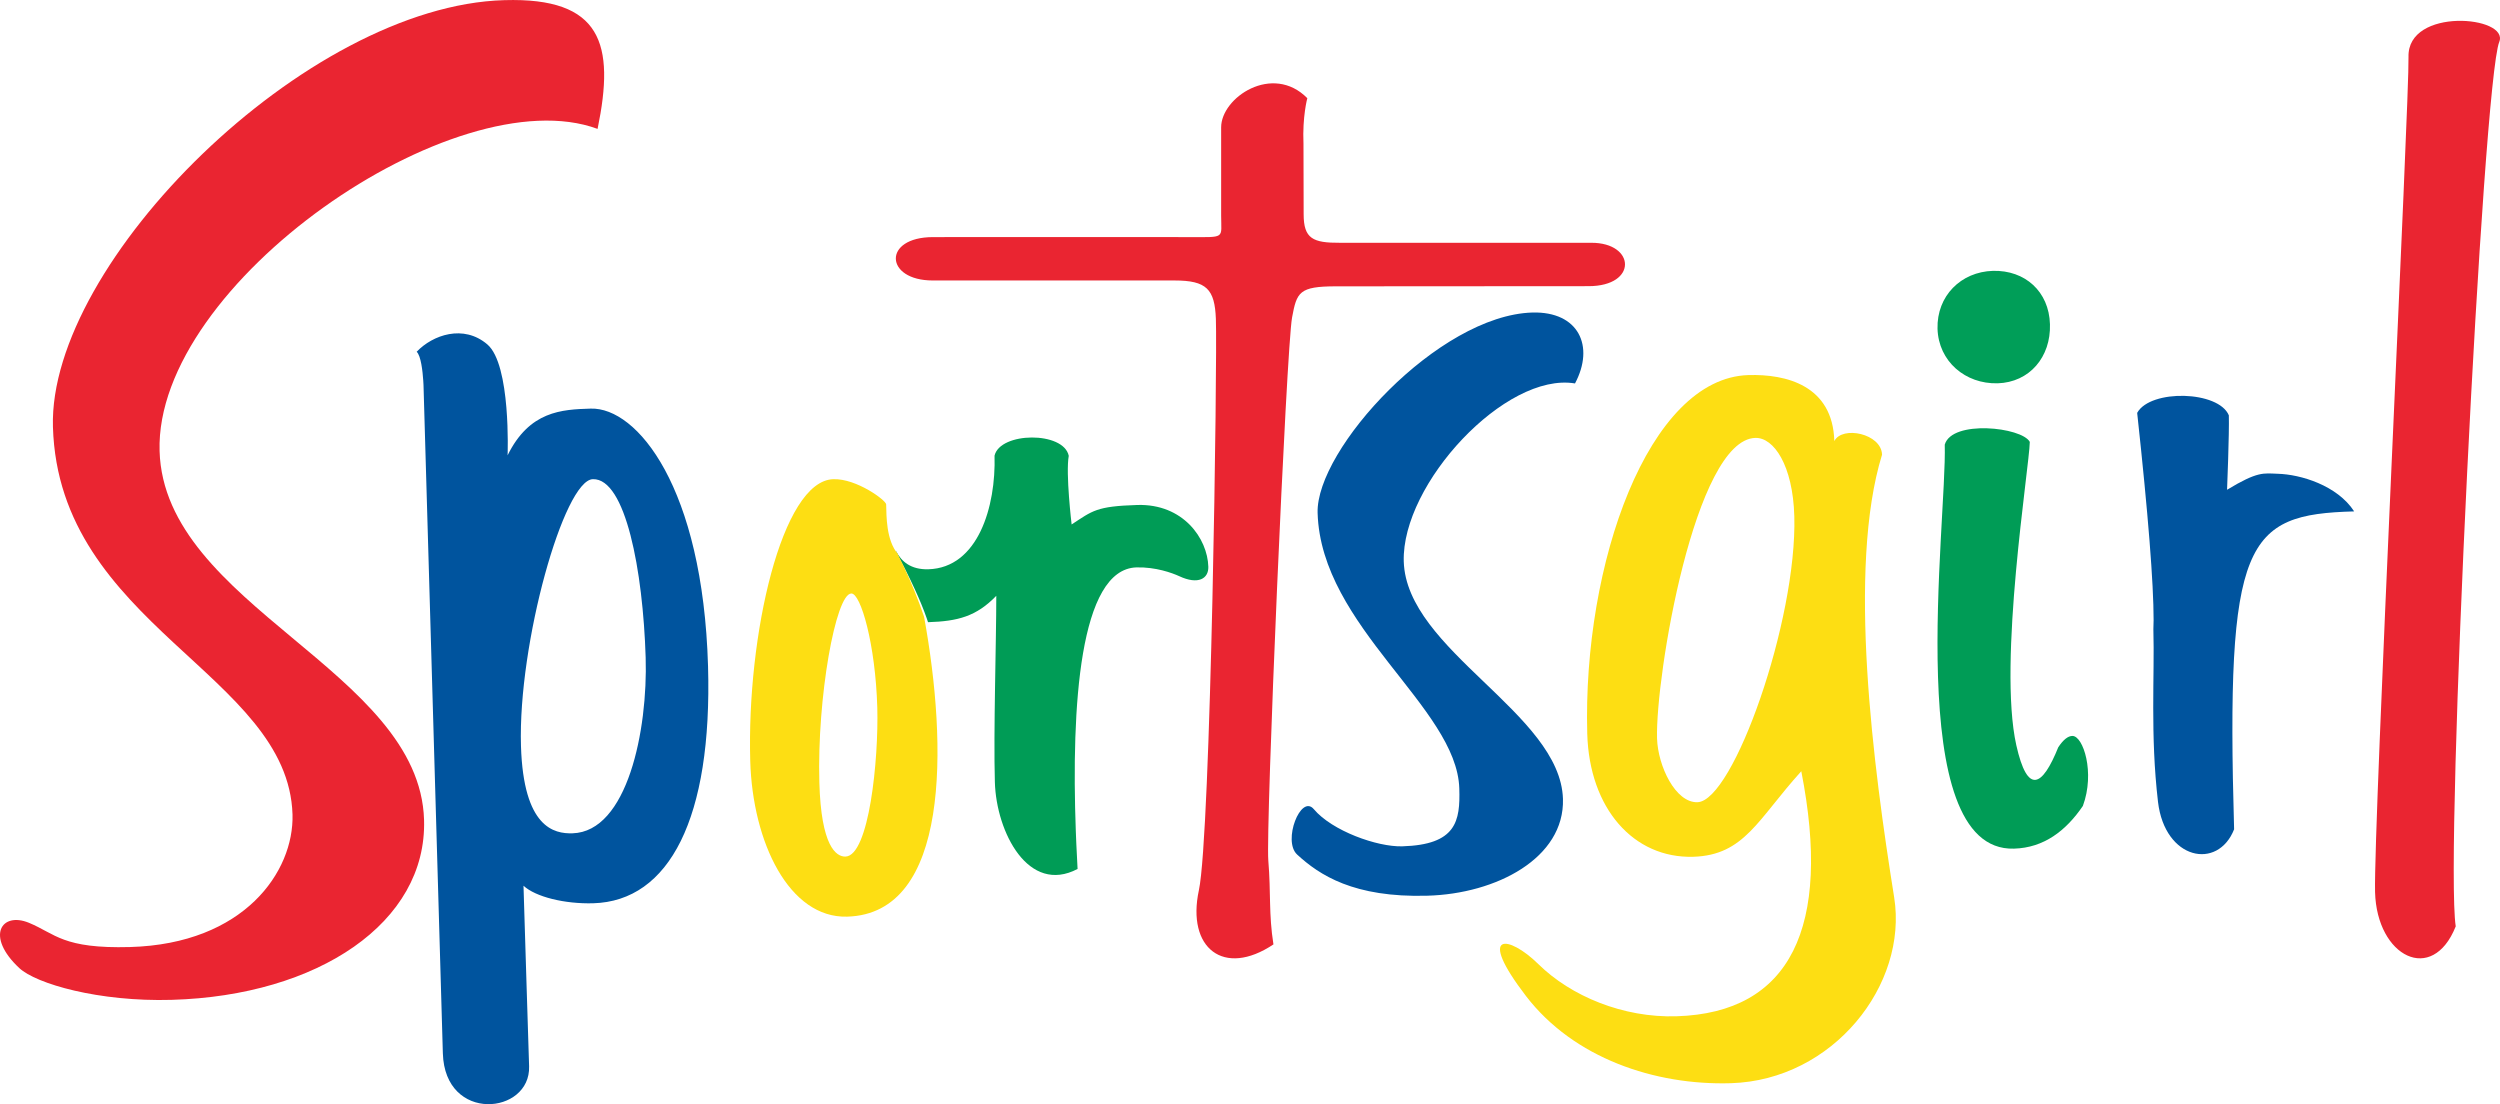 <svg xmlns="http://www.w3.org/2000/svg" width="120" height="53" viewBox="0 0 120 53">
    <g fill="none" fill-rule="evenodd">
        <g>
            <g>
                <path fill="#EA2531" d="M2.541 20.49C2.314 12.593 14.697.27 24.211.007c4.67-.137 5.319 2.092 4.473 6.18-6.81-2.518-21.26 7.415-21.024 15.46.215 7.435 12.486 10.538 12.695 17.71.145 4.93-5.1 8.435-12.11 8.636-3.502.101-6.509-.77-7.32-1.526-1.638-1.529-.857-2.718.465-2.172 1.276.528 1.622 1.252 4.855 1.163 5.477-.155 7.87-3.62 7.796-6.358-.202-6.738-11.22-9.087-11.5-18.608" transform="translate(-660, -79) translate(660, 79)"/>
                <path fill="#00549E" d="M63.245 24.621c-.09-3.051 5.794-9.489 10.313-9.62 2.214-.056 2.997 1.61 2.042 3.404-3.333-.557-8.328 4.82-8.22 8.543.126 4.27 7.52 7.29 7.642 11.402.082 2.833-3.192 4.556-6.517 4.644-3.524.1-5.178-.995-6.243-1.976-.708-.652.175-2.916.799-2.18.879 1.045 3.04 1.817 4.241 1.786 2.604-.076 2.792-1.206 2.744-2.776-.112-3.894-6.642-7.758-6.801-13.227M23.389 16.529c1.144.966.976 5.326.976 5.326 1.048-2.126 2.595-2.2 3.991-2.242 2.223-.066 5.379 3.765 5.63 12.36.21 7.308-1.86 11.283-5.515 11.384-1.36.037-2.76-.303-3.343-.842.094 3.264.202 6.352.269 8.67.072 2.319-4.042 2.728-4.14-.625l-.438-15.132-.027-.942-.46-15.873s0-.051-.004-.136l-.012-.209c-.03-.447-.11-1.192-.316-1.384.772-.81 2.25-1.327 3.389-.355zM28.459 23c-1.387.036-3.6 7.892-3.452 12.811.12 3.927 1.596 4.212 2.47 4.188 2.64-.074 3.622-4.945 3.515-8.439-.13-4.177-.963-8.601-2.533-8.56z" transform="translate(-660, -79) translate(660, 79)"/>
                <path fill="#009C56" d="M51.3 21.88c-.153.849.138 3.294.138 3.294 1.007-.658 1.182-.875 3.159-.935 2.19-.062 3.364 1.601 3.403 2.966.016.568-.484.88-1.4.45-.341-.155-1.12-.442-2.048-.42-2.742.08-3.13 6.7-2.914 12.633l.025.622c.018.412.039.82.061 1.22-2.354 1.24-3.902-1.756-3.97-4.168-.07-2.403.068-6.727.068-8.943-.957.99-1.845 1.222-3.277 1.266l-.066-.199c-.283-.817-.776-1.885-1.479-3.205l.006-.016c.26.515.722.901 1.551.88 2.395-.067 3.253-3.019 3.181-5.454.27-1.145 3.316-1.18 3.562.008z" transform="translate(-660, -79) translate(660, 79)"/>
                <path fill="#FDDE13" d="M40 23.001c1.112-.037 2.532 1.016 2.536 1.209.016.549-.007 1.721.57 2.394l-.005.014c.391.774.737 1.566 1.038 2.376l.217.611c1.138 6.241 1.238 14.25-3.69 14.394-2.78.08-4.542-3.554-4.654-7.47C35.84 30.49 37.528 23.072 40 23.001zm.863 5.486c-.752.017-1.648 4.999-1.534 9.076.084 3.051.802 3.565 1.253 3.553 1.134-.035 1.597-4.66 1.528-7.153-.088-3.051-.796-5.488-1.247-5.476z" transform="translate(-660, -79) translate(660, 79)"/>
                <path fill="#EA2531" d="M44.772 13.463c-2.31 0-2.42-2.082.015-2.082 2.436-.008 11.332 0 12.23 0 1.836 0 1.598.101 1.598-1.03V6.117c-.004-1.434 2.467-3.094 4.136-1.404 0 0-.241.883-.184 2.188 0 0 .008 2.601.008 3.384 0 1.173.445 1.377 1.75 1.369h12.054c2.125-.008 2.24 2.082-.13 2.082-3.525 0-10.514.004-12.117.008-1.78 0-1.887.28-2.113 1.497-.273 1.477-1.27 24.499-1.14 26.066.13 1.563.014 2.557.246 4.024-2.39 1.6-4.173.172-3.58-2.593.575-2.67.892-25.54.817-27.427-.053-1.435-.448-1.848-1.986-1.848H44.772" transform="translate(-660, -79) translate(660, 79)"/>
                <path fill="#FDDE13" d="M88.048 21.172c.377-.752 2.261-.36 2.29.653-1.683 5.453-.411 15.027.582 21.247.669 4.205-2.935 8.772-7.836 8.922-3.657.11-7.545-1.204-9.833-4.18-2.418-3.153-.833-2.938.59-1.537 1.559 1.536 4.07 2.584 6.632 2.504 5.461-.166 7.461-4.26 5.989-11.762-2.084 2.298-2.725 4.032-5.185 4.106-2.862.083-4.99-2.312-5.089-5.91-.222-8.153 2.94-17.07 7.734-17.211 1.807-.055 4.05.491 4.126 3.168zm-3.79-.153c-2.902.087-4.8 11.449-4.72 14.424.04 1.322.882 3.094 1.94 3.064 1.727-.057 4.784-8.724 4.649-13.725-.068-2.457-.99-3.787-1.869-3.763z" transform="translate(-660, -79) translate(660, 79)"/>
                <path fill="#009E58" d="M95.881 18.399c1.538-.044 2.566-1.265 2.517-2.836-.045-1.57-1.195-2.602-2.737-2.562-1.539.046-2.7 1.206-2.66 2.777.047 1.57 1.338 2.661 2.88 2.62" transform="translate(-660, -79) translate(660, 79)"/>
                <path fill="#00549E" d="M106.984 19.936c.026.846-.085 3.573-.085 3.573 1.476-.895 1.745-.792 2.43-.768 1.097.029 2.858.555 3.671 1.806-5.229.144-6.164 1.383-5.763 15.26-.78 1.976-3.325 1.47-3.653-1.318-.377-3.235-.158-6.024-.222-8.292.008-.155.011-.3.011-.434 0-1.775-.262-5.084-.787-9.927l.004-.029c.65-1.135 3.9-1.055 4.394.129z" transform="translate(-660, -79) translate(660, 79)"/>
                <path fill="#009C56" d="M97.43 21.21c-.02 1.21-1.536 10.571-.648 14.558.538 2.4 1.247 2.006 2.014.102.241-.364.468-.545.681-.545.518 0 1.093 1.761.501 3.36-.81 1.19-1.871 2.01-3.306 2.05-5.403.16-3.215-15.652-3.324-19.393.352-1.207 3.697-.839 4.081-.133z" transform="translate(-660, -79) translate(660, 79)"/>
                <path fill="#EA2531" d="M115.608 2.734c-.065-2.406 4.86-1.972 4.356-.72-.789 1.934-2.623 39.013-2.089 42.451-1.12 2.811-3.789 1.464-3.872-1.644-.08-3.122 1.655-38.136 1.605-40.087" transform="translate(-660, -79) translate(660, 79)"/>
            </g>
        </g>
    </g>
</svg>
